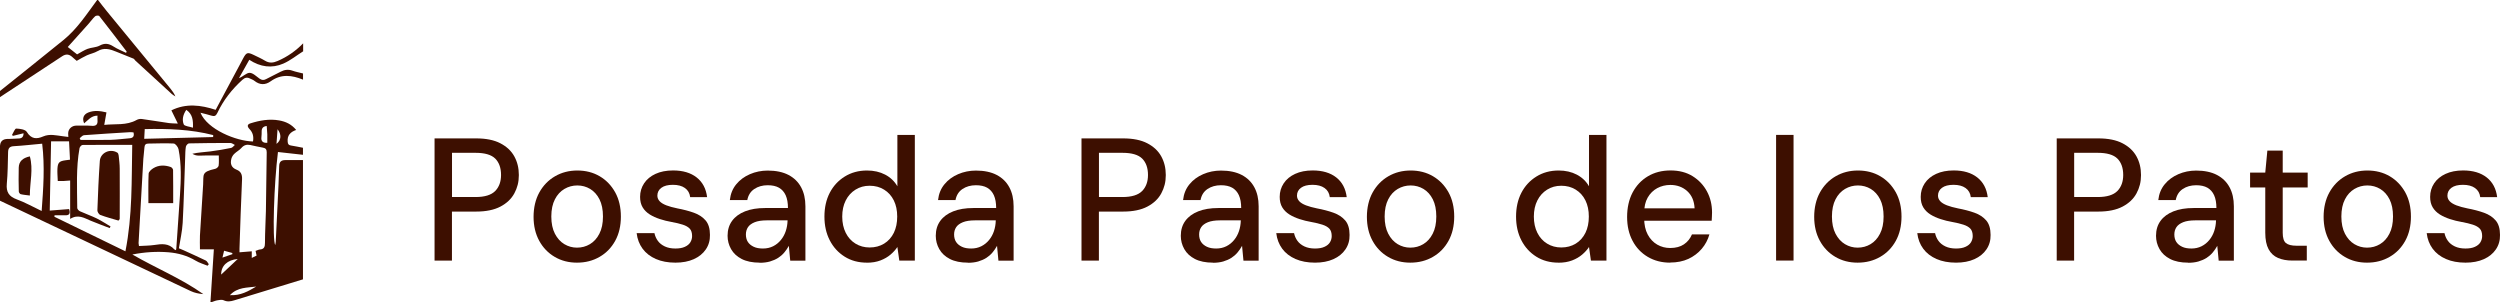 <svg xmlns="http://www.w3.org/2000/svg" id="Layer_2" data-name="Layer 2" viewBox="0 0 429.75 51.98"><defs><style>      .cls-1 {        fill: #3d0f00;        stroke-width: 0px;      }    </style></defs><g id="_&#x56FE;&#x5C42;_2" data-name="&#x56FE;&#x5C42; 2"><g><g><path class="cls-1" d="M74.7,44.79v-21h7.17c1.68,0,3.06.28,4.14.84,1.08.56,1.88,1.31,2.4,2.25.52.94.78,2.01.78,3.21s-.26,2.19-.77,3.14c-.51.95-1.31,1.71-2.39,2.28-1.08.57-2.47.86-4.17.86h-4.17v8.43h-3ZM77.7,33.87h4.05c1.58,0,2.7-.35,3.38-1.04.67-.69,1-1.61,1-2.75,0-1.22-.34-2.16-1-2.82-.67-.66-1.8-.99-3.38-.99h-4.05v7.59Z"></path><path class="cls-1" d="M99.18,45.15c-1.42,0-2.7-.33-3.82-.99-1.13-.66-2.02-1.58-2.67-2.77-.65-1.19-.97-2.57-.97-4.12s.33-3,.99-4.19,1.56-2.12,2.7-2.78c1.14-.66,2.42-.99,3.84-.99s2.72.33,3.84.99,2,1.58,2.66,2.76c.65,1.18.98,2.57.98,4.17s-.33,2.99-.98,4.17c-.65,1.18-1.54,2.1-2.69,2.76-1.14.66-2.43.99-3.87.99ZM99.18,42.57c.82,0,1.56-.2,2.23-.6.67-.4,1.21-.99,1.62-1.79.41-.79.62-1.77.62-2.96s-.2-2.16-.6-2.96c-.4-.79-.94-1.38-1.6-1.78-.67-.4-1.41-.6-2.21-.6s-1.54.2-2.22.6c-.68.4-1.23,1-1.63,1.78-.41.79-.62,1.78-.62,2.96s.21,2.17.62,2.96c.41.79.95,1.39,1.62,1.79.67.4,1.4.6,2.17.6Z"></path><path class="cls-1" d="M116.1,45.15c-1.28,0-2.4-.21-3.36-.63-.96-.42-1.72-1.01-2.28-1.77-.56-.76-.9-1.65-1.02-2.67h3.06c.1.48.29.92.58,1.32.29.4.69.72,1.2.96.51.24,1.11.36,1.81.36.66,0,1.2-.09,1.63-.29.43-.19.75-.45.95-.78.2-.33.3-.69.3-1.07,0-.56-.14-.99-.4-1.27-.27-.29-.67-.52-1.2-.69-.53-.17-1.17-.33-1.91-.46-.7-.12-1.38-.29-2.02-.5s-1.23-.47-1.74-.79c-.51-.32-.92-.72-1.22-1.21-.3-.49-.45-1.1-.45-1.82,0-.86.23-1.63.69-2.33.46-.69,1.11-1.23,1.96-1.62.85-.39,1.85-.59,3.02-.59,1.68,0,3.03.4,4.05,1.2,1.02.8,1.62,1.93,1.8,3.39h-2.91c-.08-.68-.38-1.2-.9-1.57-.52-.37-1.21-.55-2.07-.55s-1.52.17-1.98.51c-.46.34-.69.79-.69,1.35,0,.36.13.68.39.96.26.28.65.51,1.16.71.51.19,1.13.37,1.88.52,1.06.2,2.01.45,2.85.75.84.3,1.51.74,2.01,1.32.5.58.75,1.41.75,2.49.02.94-.22,1.77-.71,2.49-.49.72-1.18,1.28-2.07,1.68-.89.4-1.95.6-3.17.6Z"></path><path class="cls-1" d="M130.59,45.15c-1.24,0-2.27-.21-3.09-.63-.82-.42-1.43-.99-1.83-1.7-.4-.71-.6-1.47-.6-2.29,0-1,.26-1.86.78-2.57.52-.71,1.26-1.25,2.22-1.63.96-.38,2.11-.57,3.45-.57h3.93c0-.88-.13-1.61-.39-2.19-.26-.58-.65-1.01-1.15-1.3-.51-.29-1.16-.43-1.94-.43-.9,0-1.67.22-2.31.65-.64.43-1.04,1.06-1.2,1.9h-3c.12-1.06.48-1.96,1.1-2.71.61-.75,1.4-1.33,2.35-1.74s1.98-.62,3.06-.62c1.42,0,2.61.25,3.57.75.96.5,1.68,1.21,2.17,2.12s.74,2,.74,3.26v9.36h-2.61l-.24-2.55c-.22.4-.48.78-.78,1.14-.3.36-.66.67-1.06.93-.41.26-.88.46-1.41.62-.53.15-1.12.22-1.76.22ZM131.16,42.72c.64,0,1.22-.13,1.74-.39.52-.26.96-.62,1.33-1.07.37-.45.65-.96.84-1.53.19-.57.29-1.16.31-1.76v-.09h-3.57c-.86,0-1.56.11-2.08.32s-.92.5-1.15.85c-.24.36-.36.78-.36,1.26s.11.93.34,1.28c.23.35.56.62,1,.83s.97.3,1.59.3Z"></path><path class="cls-1" d="M149.01,45.15c-1.44,0-2.71-.34-3.81-1.03-1.1-.69-1.96-1.63-2.57-2.82-.61-1.19-.91-2.54-.91-4.07s.3-2.9.91-4.08c.61-1.18,1.47-2.11,2.58-2.8,1.11-.69,2.39-1.04,3.83-1.04,1.18,0,2.22.24,3.12.71.9.47,1.6,1.14,2.1,2v-8.82h3v21.6h-2.67l-.33-2.34c-.3.46-.69.89-1.17,1.3s-1.06.75-1.74,1.01c-.68.26-1.46.39-2.34.39ZM149.49,42.54c.94,0,1.77-.22,2.49-.66.72-.44,1.27-1.06,1.67-1.86.39-.8.58-1.73.58-2.79s-.19-1.98-.58-2.77-.94-1.41-1.67-1.86c-.72-.45-1.55-.67-2.49-.67s-1.71.23-2.43.67c-.72.45-1.28,1.07-1.68,1.86-.4.79-.6,1.72-.6,2.77s.2,1.99.6,2.79.96,1.42,1.68,1.86c.72.44,1.53.66,2.43.66Z"></path><path class="cls-1" d="M166.38,45.15c-1.24,0-2.27-.21-3.09-.63-.82-.42-1.43-.99-1.83-1.7-.4-.71-.6-1.47-.6-2.29,0-1,.26-1.86.78-2.57.52-.71,1.26-1.25,2.22-1.63.96-.38,2.11-.57,3.45-.57h3.93c0-.88-.13-1.61-.39-2.19-.26-.58-.65-1.01-1.15-1.3-.51-.29-1.16-.43-1.94-.43-.9,0-1.67.22-2.31.65-.64.43-1.04,1.06-1.2,1.9h-3c.12-1.06.48-1.96,1.1-2.71.61-.75,1.4-1.33,2.35-1.74s1.98-.62,3.06-.62c1.42,0,2.61.25,3.57.75.96.5,1.68,1.21,2.17,2.12s.74,2,.74,3.26v9.36h-2.61l-.24-2.55c-.22.4-.48.78-.78,1.14-.3.36-.66.67-1.06.93-.41.26-.88.46-1.41.62-.53.15-1.12.22-1.76.22ZM166.95,42.72c.64,0,1.22-.13,1.74-.39.52-.26.96-.62,1.33-1.07.37-.45.65-.96.84-1.53.19-.57.29-1.16.31-1.76v-.09h-3.57c-.86,0-1.56.11-2.08.32s-.92.5-1.15.85c-.24.36-.36.78-.36,1.26s.11.93.34,1.28c.23.35.56.62,1,.83s.97.3,1.59.3Z"></path><path class="cls-1" d="M185.91,44.79v-21h7.17c1.68,0,3.06.28,4.14.84,1.08.56,1.88,1.31,2.4,2.25.52.94.78,2.01.78,3.21s-.26,2.19-.77,3.14c-.51.95-1.31,1.71-2.39,2.28-1.08.57-2.47.86-4.17.86h-4.17v8.43h-3ZM188.91,33.87h4.05c1.58,0,2.7-.35,3.38-1.04.67-.69,1-1.61,1-2.75,0-1.22-.34-2.16-1-2.82-.67-.66-1.8-.99-3.38-.99h-4.05v7.59Z"></path><path class="cls-1" d="M208.5,45.15c-1.24,0-2.27-.21-3.09-.63-.82-.42-1.43-.99-1.83-1.7-.4-.71-.6-1.47-.6-2.29,0-1,.26-1.86.78-2.57.52-.71,1.26-1.25,2.22-1.63.96-.38,2.11-.57,3.45-.57h3.93c0-.88-.13-1.61-.39-2.19-.26-.58-.65-1.01-1.15-1.3-.51-.29-1.16-.43-1.94-.43-.9,0-1.67.22-2.31.65-.64.43-1.04,1.06-1.2,1.9h-3c.12-1.06.48-1.96,1.1-2.71.61-.75,1.4-1.33,2.35-1.74s1.98-.62,3.06-.62c1.42,0,2.61.25,3.57.75.96.5,1.68,1.21,2.17,2.12s.74,2,.74,3.26v9.36h-2.61l-.24-2.55c-.22.4-.48.78-.78,1.14-.3.36-.66.67-1.06.93-.41.26-.88.46-1.41.62-.53.15-1.12.22-1.76.22ZM209.07,42.72c.64,0,1.22-.13,1.74-.39.52-.26.96-.62,1.33-1.07.37-.45.65-.96.84-1.53.19-.57.29-1.16.31-1.76v-.09h-3.57c-.86,0-1.56.11-2.08.32s-.92.5-1.15.85c-.24.36-.36.78-.36,1.26s.11.93.34,1.28c.23.35.56.62,1,.83s.97.3,1.59.3Z"></path><path class="cls-1" d="M226.05,45.15c-1.28,0-2.4-.21-3.36-.63-.96-.42-1.72-1.01-2.28-1.77-.56-.76-.9-1.65-1.02-2.67h3.06c.1.48.29.92.58,1.32.29.4.69.72,1.2.96.51.24,1.11.36,1.81.36.66,0,1.2-.09,1.63-.29.43-.19.75-.45.95-.78.2-.33.3-.69.3-1.07,0-.56-.14-.99-.4-1.27-.27-.29-.67-.52-1.2-.69-.53-.17-1.17-.33-1.91-.46-.7-.12-1.38-.29-2.02-.5s-1.23-.47-1.74-.79c-.51-.32-.92-.72-1.22-1.21-.3-.49-.45-1.1-.45-1.82,0-.86.23-1.63.69-2.33.46-.69,1.11-1.23,1.96-1.62.85-.39,1.85-.59,3.02-.59,1.68,0,3.03.4,4.05,1.2,1.02.8,1.62,1.93,1.8,3.39h-2.91c-.08-.68-.38-1.2-.9-1.57-.52-.37-1.21-.55-2.07-.55s-1.52.17-1.98.51c-.46.34-.69.79-.69,1.35,0,.36.13.68.39.96.26.28.65.51,1.16.71.51.19,1.13.37,1.88.52,1.06.2,2.01.45,2.85.75.84.3,1.51.74,2.01,1.32.5.58.75,1.41.75,2.49.02.94-.22,1.77-.71,2.49-.49.72-1.18,1.28-2.07,1.68-.89.4-1.95.6-3.17.6Z"></path><path class="cls-1" d="M242.43,45.15c-1.42,0-2.7-.33-3.82-.99-1.13-.66-2.02-1.58-2.67-2.77-.65-1.19-.97-2.57-.97-4.12s.33-3,.99-4.19,1.56-2.12,2.7-2.78c1.14-.66,2.42-.99,3.84-.99s2.72.33,3.84.99,2,1.58,2.66,2.76c.65,1.18.98,2.57.98,4.17s-.33,2.99-.98,4.17c-.65,1.18-1.54,2.1-2.69,2.76-1.14.66-2.43.99-3.87.99ZM242.43,42.57c.82,0,1.56-.2,2.23-.6.67-.4,1.21-.99,1.62-1.79.41-.79.62-1.77.62-2.96s-.2-2.16-.6-2.96c-.4-.79-.94-1.38-1.6-1.78-.67-.4-1.41-.6-2.21-.6s-1.54.2-2.22.6c-.68.4-1.23,1-1.63,1.78-.41.79-.62,1.78-.62,2.96s.21,2.17.62,2.96c.41.79.95,1.39,1.62,1.79.67.4,1.4.6,2.17.6Z"></path><path class="cls-1" d="M267.9,45.15c-1.44,0-2.71-.34-3.81-1.03-1.1-.69-1.96-1.63-2.57-2.82-.61-1.19-.91-2.54-.91-4.07s.3-2.9.91-4.08c.61-1.18,1.47-2.11,2.58-2.8,1.11-.69,2.39-1.04,3.83-1.04,1.18,0,2.22.24,3.12.71.9.47,1.6,1.14,2.1,2v-8.82h3v21.6h-2.67l-.33-2.34c-.3.46-.69.89-1.17,1.3s-1.06.75-1.74,1.01c-.68.26-1.46.39-2.34.39ZM268.38,42.54c.94,0,1.77-.22,2.49-.66.72-.44,1.27-1.06,1.67-1.86.39-.8.58-1.73.58-2.79s-.19-1.98-.58-2.77-.94-1.41-1.67-1.86c-.72-.45-1.55-.67-2.49-.67s-1.71.23-2.43.67c-.72.45-1.28,1.07-1.68,1.86-.4.79-.6,1.72-.6,2.77s.2,1.99.6,2.79.96,1.42,1.68,1.86c.72.44,1.53.66,2.43.66Z"></path><path class="cls-1" d="M287.1,45.15c-1.44,0-2.72-.33-3.84-.99-1.12-.66-2-1.58-2.62-2.76-.63-1.18-.94-2.55-.94-4.11s.31-2.99.94-4.19c.63-1.19,1.5-2.12,2.62-2.79,1.12-.67,2.42-1.01,3.9-1.01s2.75.33,3.81.99c1.06.66,1.88,1.54,2.46,2.62s.87,2.29.87,3.62c0,.2,0,.42-.02.64-.01.23-.03.49-.04.77h-12.36v-2.13h9.42c-.06-1.26-.48-2.24-1.26-2.95-.78-.71-1.75-1.07-2.91-1.07-.82,0-1.57.19-2.25.55-.68.37-1.23.91-1.64,1.62-.41.71-.61,1.6-.61,2.68v.84c0,1.12.2,2.07.61,2.83.41.77.96,1.35,1.64,1.74.68.39,1.42.58,2.22.58.96,0,1.75-.21,2.37-.63.62-.42,1.08-.99,1.38-1.71h3c-.26.92-.7,1.75-1.32,2.48-.62.73-1.39,1.31-2.29,1.73-.91.42-1.96.63-3.14.63Z"></path><path class="cls-1" d="M305.31,44.79v-21.6h3v21.6h-3Z"></path><path class="cls-1" d="M319.32,45.15c-1.42,0-2.7-.33-3.82-.99-1.13-.66-2.02-1.58-2.67-2.77-.65-1.19-.97-2.57-.97-4.12s.33-3,.99-4.19,1.56-2.12,2.7-2.78c1.14-.66,2.42-.99,3.84-.99s2.72.33,3.84.99,2,1.58,2.66,2.76c.65,1.18.98,2.57.98,4.17s-.33,2.99-.98,4.17c-.65,1.18-1.54,2.1-2.69,2.76-1.14.66-2.43.99-3.87.99ZM319.32,42.57c.82,0,1.56-.2,2.23-.6.67-.4,1.21-.99,1.62-1.79.41-.79.62-1.77.62-2.96s-.2-2.16-.6-2.96c-.4-.79-.94-1.38-1.6-1.78-.67-.4-1.41-.6-2.21-.6s-1.54.2-2.22.6c-.68.4-1.23,1-1.63,1.78-.41.79-.62,1.78-.62,2.96s.21,2.17.62,2.96c.41.79.95,1.39,1.62,1.79.67.4,1.4.6,2.17.6Z"></path><path class="cls-1" d="M336.24,45.15c-1.28,0-2.4-.21-3.36-.63-.96-.42-1.72-1.01-2.28-1.77-.56-.76-.9-1.65-1.02-2.67h3.06c.1.48.29.92.58,1.32.29.4.69.72,1.2.96.51.24,1.11.36,1.81.36.66,0,1.2-.09,1.63-.29.43-.19.75-.45.95-.78.2-.33.3-.69.3-1.07,0-.56-.14-.99-.4-1.27-.27-.29-.67-.52-1.2-.69-.53-.17-1.17-.33-1.91-.46-.7-.12-1.38-.29-2.02-.5s-1.23-.47-1.74-.79c-.51-.32-.92-.72-1.22-1.21-.3-.49-.45-1.1-.45-1.82,0-.86.23-1.63.69-2.33.46-.69,1.11-1.23,1.96-1.62.85-.39,1.85-.59,3.02-.59,1.68,0,3.03.4,4.05,1.2,1.02.8,1.62,1.93,1.8,3.39h-2.91c-.08-.68-.38-1.2-.9-1.57-.52-.37-1.21-.55-2.07-.55s-1.52.17-1.98.51c-.46.34-.69.79-.69,1.35,0,.36.13.68.39.96.26.28.65.51,1.16.71.51.19,1.13.37,1.88.52,1.06.2,2.01.45,2.85.75.84.3,1.51.74,2.01,1.32.5.58.75,1.41.75,2.49.02.94-.22,1.77-.71,2.49-.49.72-1.18,1.28-2.07,1.68-.89.4-1.95.6-3.17.6Z"></path><path class="cls-1" d="M353.55,44.79v-21h7.17c1.68,0,3.06.28,4.14.84,1.08.56,1.88,1.31,2.4,2.25.52.94.78,2.01.78,3.21s-.26,2.19-.77,3.14c-.51.95-1.31,1.71-2.39,2.28-1.08.57-2.47.86-4.17.86h-4.17v8.43h-3ZM356.55,33.87h4.05c1.58,0,2.7-.35,3.38-1.04.67-.69,1-1.61,1-2.75,0-1.22-.34-2.16-1-2.82-.67-.66-1.8-.99-3.38-.99h-4.05v7.59Z"></path><path class="cls-1" d="M376.14,45.15c-1.24,0-2.27-.21-3.09-.63-.82-.42-1.43-.99-1.83-1.7-.4-.71-.6-1.47-.6-2.29,0-1,.26-1.86.78-2.57.52-.71,1.26-1.25,2.22-1.63.96-.38,2.11-.57,3.45-.57h3.93c0-.88-.13-1.61-.39-2.19-.26-.58-.65-1.01-1.15-1.3-.51-.29-1.16-.43-1.94-.43-.9,0-1.67.22-2.31.65-.64.43-1.04,1.06-1.2,1.9h-3c.12-1.06.48-1.96,1.1-2.71.61-.75,1.4-1.33,2.35-1.74s1.98-.62,3.06-.62c1.42,0,2.61.25,3.57.75.96.5,1.68,1.21,2.17,2.12s.74,2,.74,3.26v9.36h-2.61l-.24-2.55c-.22.4-.48.78-.78,1.14-.3.36-.66.67-1.06.93-.41.26-.88.46-1.41.62-.53.15-1.12.22-1.76.22ZM376.71,42.72c.64,0,1.22-.13,1.74-.39.52-.26.96-.62,1.33-1.07.37-.45.65-.96.84-1.53.19-.57.29-1.16.31-1.76v-.09h-3.57c-.86,0-1.56.11-2.08.32s-.92.5-1.15.85c-.24.36-.36.78-.36,1.26s.11.93.34,1.28c.23.35.56.62,1,.83s.97.3,1.59.3Z"></path><path class="cls-1" d="M394.05,44.79c-.94,0-1.76-.15-2.46-.45-.7-.3-1.24-.8-1.62-1.5s-.57-1.65-.57-2.85v-7.77h-2.61v-2.55h2.61l.36-3.78h2.64v3.78h4.29v2.55h-4.29v7.8c0,.86.18,1.45.54,1.75.36.31.98.47,1.86.47h1.74v2.55h-2.49Z"></path><path class="cls-1" d="M406.89,45.15c-1.42,0-2.7-.33-3.82-.99-1.13-.66-2.02-1.58-2.67-2.77-.65-1.19-.97-2.57-.97-4.12s.33-3,.99-4.19,1.56-2.12,2.7-2.78c1.14-.66,2.42-.99,3.84-.99s2.72.33,3.84.99,2,1.58,2.66,2.76c.65,1.18.98,2.57.98,4.17s-.33,2.99-.98,4.17c-.65,1.18-1.54,2.1-2.69,2.76-1.14.66-2.43.99-3.87.99ZM406.89,42.57c.82,0,1.56-.2,2.23-.6.67-.4,1.21-.99,1.62-1.79.41-.79.62-1.77.62-2.96s-.2-2.16-.6-2.96c-.4-.79-.94-1.38-1.6-1.78-.67-.4-1.41-.6-2.21-.6s-1.54.2-2.22.6c-.68.4-1.23,1-1.63,1.78-.41.79-.62,1.78-.62,2.96s.21,2.17.62,2.96c.41.79.95,1.39,1.62,1.79.67.4,1.4.6,2.17.6Z"></path><path class="cls-1" d="M423.81,45.15c-1.28,0-2.4-.21-3.36-.63-.96-.42-1.72-1.01-2.28-1.77-.56-.76-.9-1.65-1.02-2.67h3.06c.1.48.29.92.58,1.32.29.4.69.72,1.2.96.51.24,1.11.36,1.81.36.66,0,1.2-.09,1.63-.29.43-.19.75-.45.95-.78.2-.33.3-.69.3-1.07,0-.56-.14-.99-.4-1.27-.27-.29-.67-.52-1.2-.69-.53-.17-1.17-.33-1.91-.46-.7-.12-1.38-.29-2.02-.5s-1.23-.47-1.74-.79c-.51-.32-.92-.72-1.22-1.21-.3-.49-.45-1.1-.45-1.82,0-.86.23-1.63.69-2.33.46-.69,1.11-1.23,1.96-1.62.85-.39,1.85-.59,3.02-.59,1.68,0,3.03.4,4.05,1.2,1.02.8,1.62,1.93,1.8,3.39h-2.91c-.08-.68-.38-1.2-.9-1.57-.52-.37-1.21-.55-2.07-.55s-1.52.17-1.98.51c-.46.34-.69.79-.69,1.35,0,.36.13.68.39.96.26.28.65.51,1.16.71.51.19,1.13.37,1.88.52,1.06.2,2.01.45,2.85.75.84.3,1.51.74,2.01,1.32.5.58.75,1.41.75,2.49.02.94-.22,1.77-.71,2.49-.49.72-1.18,1.28-2.07,1.68-.89.4-1.95.6-3.17.6Z"></path></g><g><path class="cls-1" d="M0,25.06c.08-1.02.75-1.21,1.61-1.18.5.01,1.01-.07,1.52-.07.57,0,.91-.21.92-.9-.62.15-1.21.3-1.81.44-.06-.05-.12-.09-.18-.14.24-.39.5-1.12.73-1.11.63.02,1.56.15,1.82.58.77,1.25,1.69,1.26,2.82.77,1.12-.48,2.24-.17,3.37-.03.29.03.58.08.95.12-.01-.29-.04-.48-.03-.67.04-.75.66-1.29,1.44-1.28.89.01,1.77-.03,2.66.04.75.05,1-.28.94-.97-.02-.25,0-.49,0-.78-1.08,0-1.62.78-2.3,1.32-.37-.87-.1-1.55.76-1.88.98-.37,1.98-.27,3.08,0-.12.7-.24,1.36-.38,2.15,1.9-.22,3.81.14,5.57-.85.26-.15.63-.21.93-.16,1.55.21,3.1.48,4.65.7.41.06.84.05,1.5.08-.41-.84-.73-1.5-1.11-2.27,2.54-1.25,5.08-.92,7.61-.09,1.38-2.59,2.74-5.13,4.1-7.66.21-.4.42-.81.64-1.21.54-1,.75-1.07,1.79-.57.66.32,1.33.62,1.96,1,.73.44,1.39.38,2.15.05,1.68-.72,3.13-1.74,4.4-3.04v1.37c-1.13.71-2.19,1.58-3.4,2.11-1.97.86-3.95.6-5.86-.65-.61,1.08-1.19,2.11-1.77,3.15.71-.26,1.27-.91,1.82-.91.58,0,1.17.62,1.73,1.01.38.26.71.29,1.11.07.82-.44,1.68-.83,2.5-1.27.66-.35,1.31-.44,2.03-.18.59.21,1.21.32,1.82.48v1.06c-1.89-.77-3.74-1.02-5.54.27-.95.69-1.9.67-2.84-.08-.21-.17-.49-.26-.74-.38-.48-.25-.87-.17-1.29.21-1.81,1.63-3.28,3.51-4.32,5.71-.26.54-.53.62-1.05.45-.58-.19-1.19-.32-1.85-.49,1.19,2.88,6.14,4.88,9.03,4.94q.23-1.27-.58-2.11c-.46-.48-.43-.83.15-1.01,1.61-.51,3.25-.8,4.93-.5,1.12.2,2.12.65,2.92,1.64-.99.34-1.56.94-1.46,2.02.03.4.15.59.55.65.7.11,1.39.26,2.08.39v1.21c-1.44-.16-2.87-.32-4.3-.48-.69,5.47-.98,15.08-.47,16.01.03-.22.08-.39.09-.56.11-2.2.22-4.39.32-6.59.1-2.15.22-4.29.27-6.44.02-.76.37-1.03,1.06-1.03,1.01,0,2.02,0,3.03,0v20.5c-3.94,1.2-7.88,2.4-11.82,3.61-.62.19-1.19.29-1.83-.02-.29-.14-.73-.04-1.1.02-.33.06-.65.21-1.16.38.2-3.12.39-6.08.59-9.15h-2.39c0-.86-.04-1.61,0-2.37.17-2.93.36-5.86.55-8.79.11-1.68-.35-2.14,2.08-2.68.23-.05.55-.33.58-.54.08-.56.03-1.14.03-1.75-.81,0-1.59,0-2.37,0-.73-.01-1.49.17-2.17-.3,1.03-.24,2.05-.27,3.07-.4,1.2-.15,2.39-.36,3.58-.6.24-.05.44-.33.65-.51-.25-.12-.5-.33-.75-.34-2.38,0-4.76.01-7.13.07-.19,0-.5.34-.54.57-.1.59-.1,1.21-.12,1.81-.14,3.77-.23,7.53-.43,11.3-.08,1.45-.42,2.88-.65,4.35.27.11.53.21.78.33,1.29.59,2.58,1.16,3.85,1.78.22.11.34.41.51.63-.07.09-.14.17-.21.26-.69-.28-1.42-.49-2.05-.87-1.45-.87-3-1.3-4.67-1.44-2.02-.16-4.02-.05-6.21.38,4.14,2.39,8.43,4.13,12.2,6.81-.77-.06-1.5-.21-2.16-.52-10.95-5.17-21.88-10.37-32.82-15.55,0-3.14,0-6.28,0-9.42ZM22.72,24.9c-2.92,0-5.72-.01-8.53.02-.18,0-.48.33-.52.55-.62,3.41-.41,6.86-.39,10.29,0,.19.27.47.47.56.94.43,1.93.77,2.86,1.22.82.4,1.59.92,2.39,1.38-.05.1-.09.19-.14.29-1.09-.42-2.19-.82-3.27-1.27-1.11-.46-2.16-1.17-3.53-.31v-6.6c-.42.03-.75.06-1.07.08-.34.01-.68,0-1.06,0-.03-.49-.05-.87-.06-1.24,0-.28-.02-.56,0-.83.06-1.09.3-1.34,1.4-1.49.22-.03.44-.06.76-.1-.05-1.05-.11-2.07-.16-3.15h-3.09c-.08,3.95-.15,7.9-.23,11.9,1.18-.09,2.28-.18,3.33-.26.28.86-.04,1.1-.73,1.07-.59-.02-1.18,0-1.77,0-.01.08-.02.17-.03.25,4,1.94,7.99,3.89,12.21,5.94,1.22-6.16,1.05-12.19,1.17-18.29ZM30.25,43.01c.03-.14.05-.24.06-.33.21-3.05.43-6.11.63-9.16.17-2.63.27-5.26-.25-7.87-.08-.38-.53-.96-.83-.98-1.46-.08-2.93,0-4.39.01-.44,0-.61.24-.64.67-.04.66-.15,1.31-.19,1.96-.28,4.82-.55,9.65-.82,14.48,0,.12.03.24.07.5.9-.06,1.78-.05,2.65-.18,1.26-.2,2.47-.32,3.43.76.06.06.17.08.3.13ZM43.95,43.12c.28-.09.49-.21.71-.23.76-.05.89-.47.89-1.16,0-1.82.12-3.64.16-5.46.06-3.36.08-6.72.14-10.08,0-.5-.17-.73-.66-.81-.72-.12-1.43-.3-2.15-.45-.61-.13-1.11,0-1.55.51-.34.39-.85.64-1.22,1.01-.23.22-.42.54-.5.85-.22.85,0,1.52.9,1.87.74.29.98.83.94,1.66-.19,3.96-.3,7.93-.44,11.9,0,.19,0,.39,0,.64.73-.06,1.39-.11,2.11-.17v1.14c.33-.16.59-.29.83-.41-.07-.31-.12-.52-.18-.81ZM7.25,24.7c-1.68.15-3.28.34-4.88.43-.72.04-.96.35-.98,1.01-.05,1.82-.05,3.64-.22,5.45-.13,1.41.36,2.19,1.71,2.68,1.43.52,2.78,1.29,4.28,2,.29-3.89.56-7.64.09-11.57ZM36.64,23.55c0-.11,0-.22.01-.33-3.85-.99-7.78-1.12-11.77-1.03-.03.58-.06,1.04-.09,1.67,4.01-.1,7.92-.2,11.84-.3ZM13.7,23.76c.05.1.09.19.14.29,1.71,0,3.43.03,5.14-.01,1.11-.03,2.21-.18,3.31-.27.62-.05.82-.38.66-1.01-.19-.01-.39-.05-.58-.04-2.64.16-5.29.32-7.93.52-.26.02-.5.34-.74.52ZM32.03,18.88c-.58.82-.76,1.71-.45,2.49.13.33.98.38,1.59.58.04-1.28-.05-2.3-1.14-3.07ZM44.04,49.26c-1.53.22-3.19.06-4.52,1.48,1.84.1,3.18-.69,4.52-1.48ZM45.84,21.66c-.61.07-.86.38-.86.91,0,.33,0,.66-.04.98-.1.77.28,1.04,1.01,1,0-.51.01-.99,0-1.46-.02-.47-.07-.94-.1-1.43ZM40.87,44.52c-1.79.16-2.87,1.17-2.85,2.68,1.04-.98,1.94-1.83,2.85-2.68ZM47.53,24.73c.85-.63.87-1.66.18-2.51-.06.82-.11,1.58-.18,2.51ZM39.95,43.69l-.02-.2c-.45-.12-.9-.25-1.41-.39-.09.4-.17.72-.28,1.18.66-.23,1.19-.41,1.71-.59Z"></path><path class="cls-1" d="M0,15.64c3.64-2.92,7.29-5.82,10.91-8.76C13.28,4.96,14.91,2.41,16.7,0c.05,0,.1,0,.15,0,.51.65,1.01,1.32,1.54,1.96,3.63,4.42,7.26,8.83,10.89,13.25.33.41.65.83.87,1.37-.21-.14-.44-.26-.63-.43-2.09-1.91-4.17-3.82-6.26-5.74-.11-.1-.18-.28-.31-.33-1.01-.42-2.04-.81-3.06-1.23-1.03-.42-2.04-.7-3.12-.06-.56.33-1.23.45-1.83.72-.57.26-1.11.59-1.75.95-.2-.17-.47-.38-.72-.62-.55-.52-1.1-.62-1.77-.18-3.29,2.18-6.59,4.34-9.89,6.5C.55,16.34.27,16.52,0,16.7c0-.35,0-.71,0-1.06ZM21.68,9.08c.03-.07.06-.15.09-.22-1.56-2.04-3.12-4.09-4.71-6.11-.09-.11-.57-.09-.71.05-.42.39-.76.88-1.14,1.31-1.17,1.31-2.35,2.62-3.56,3.97.58.46,1.14.91,1.6,1.27.67-.36,1.2-.73,1.8-.95.67-.25,1.47-.23,2.08-.56.88-.48,1.57-.36,2.37.15.68.44,1.45.74,2.18,1.1Z"></path><path class="cls-1" d="M20.37,37.92c-1.05-.31-2.11-.59-3.13-.97-.24-.09-.51-.53-.5-.8.1-2.83.22-5.66.42-8.48.1-1.43,1.78-2.19,3.01-1.43.13.08.22.33.23.51.08.75.18,1.51.18,2.27.02,2.88,0,5.76,0,8.64-.07.09-.15.18-.22.27Z"></path><path class="cls-1" d="M29.76,34.92h-4.25c0-1.71-.04-3.39.04-5.07.02-.33.46-.72.8-.93.94-.58,1.98-.56,3-.21.18.06.4.34.4.52.03,1.87.02,3.73.02,5.68Z"></path><path class="cls-1" d="M5.12,33.61c-.58-.08-1.08-.11-1.56-.23-.15-.04-.33-.3-.33-.47-.03-1.36-.05-2.73-.01-4.1.03-1.05.65-1.65,1.91-1.93.62,2.23,0,4.43,0,6.72Z"></path></g></g></g></svg>